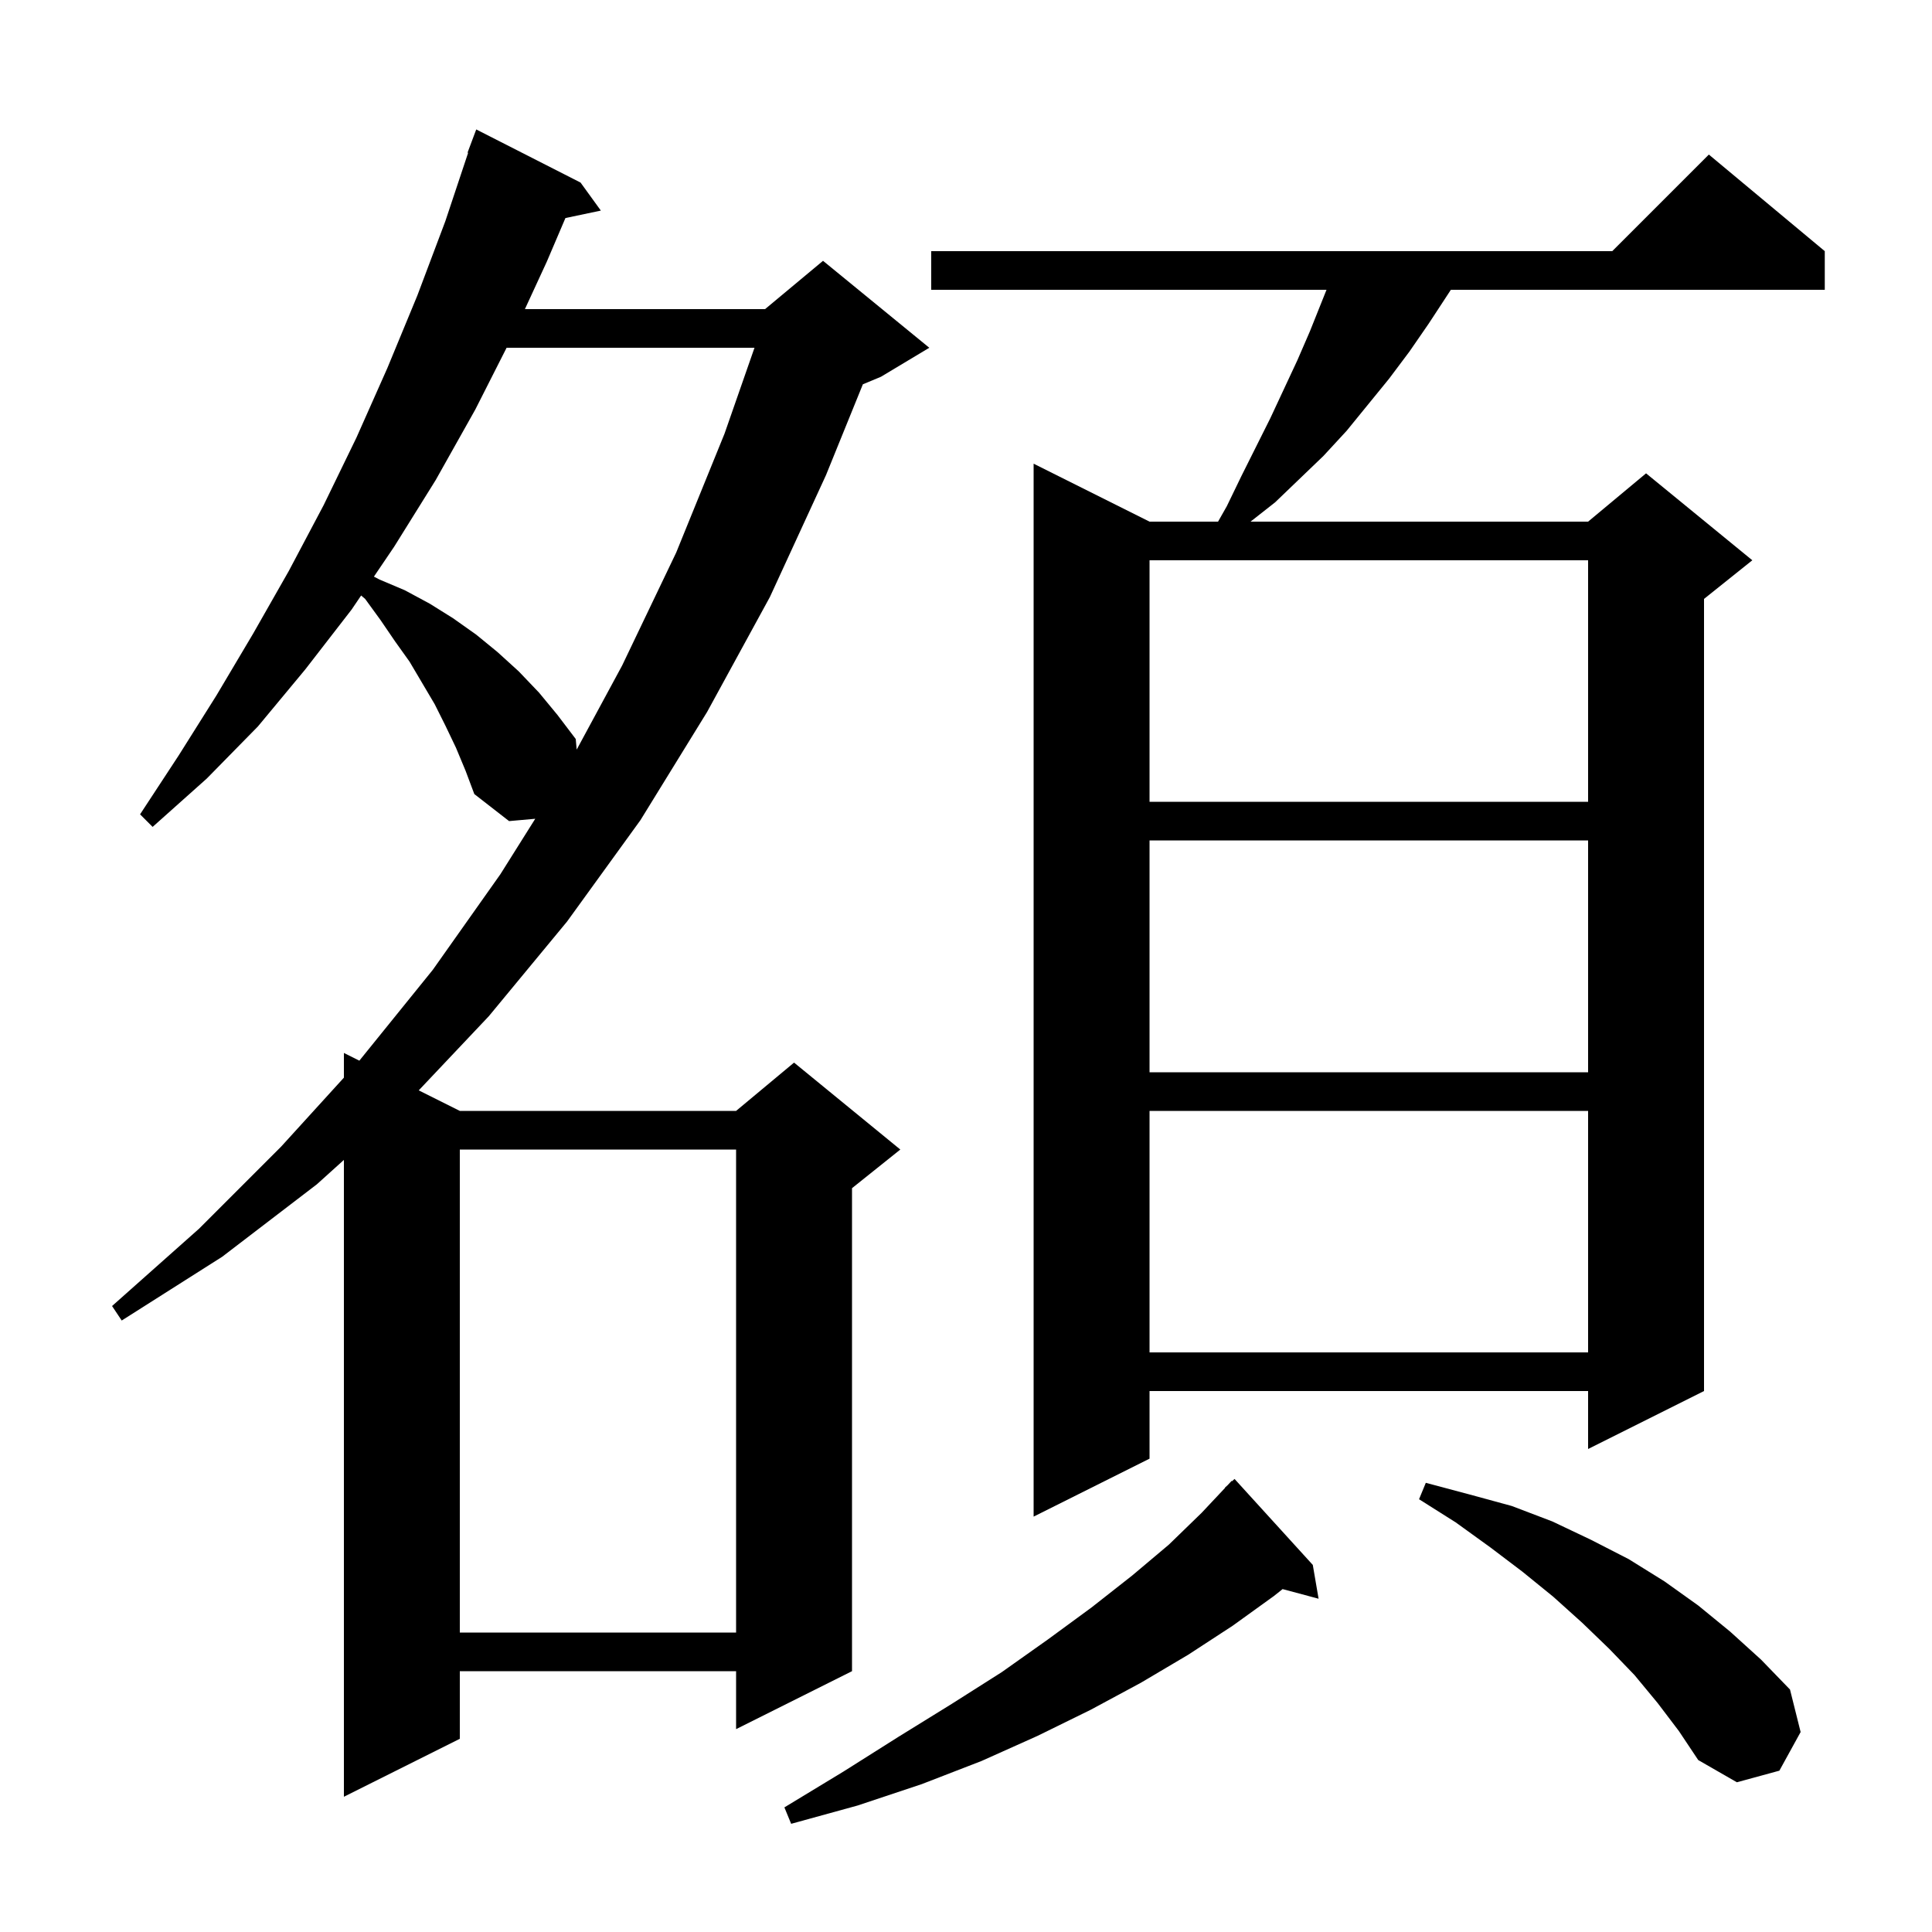 <svg xmlns="http://www.w3.org/2000/svg" xmlns:xlink="http://www.w3.org/1999/xlink" version="1.1" baseProfile="full" viewBox="0 0 200 200" width="200" height="200"><g fill="currentColor"><path d="M 135.9 162.0 L 136.5 165.5 L 132.773 164.502 L 131.9 165.2 L 127.6 168.3 L 123.0 171.3 L 118.1 174.2 L 112.9 177.0 L 107.4 179.7 L 101.6 182.3 L 95.4 184.7 L 88.8 186.9 L 81.9 188.8 L 81.2 187.1 L 87.3 183.4 L 93.0 179.8 L 98.5 176.4 L 103.7 173.1 L 108.5 169.7 L 113.0 166.4 L 117.2 163.1 L 121.0 159.9 L 124.4 156.6 L 126.823 154.02 L 126.8 154.0 L 127.075 153.753 L 127.5 153.3 L 127.536 153.337 L 127.8 153.1 Z M 47.2 77.4 L 46.1 75.1 L 45.0 72.9 L 42.4 68.5 L 40.9 66.4 L 39.4 64.2 L 37.8 62.0 L 37.384 61.646 L 36.4 63.1 L 31.6 69.3 L 26.7 75.2 L 21.4 80.6 L 15.8 85.6 L 14.5 84.3 L 18.5 78.2 L 22.4 72.0 L 26.2 65.6 L 29.9 59.1 L 33.5 52.3 L 36.9 45.3 L 40.1 38.1 L 43.2 30.6 L 46.1 22.9 L 48.461 15.816 L 48.4 15.8 L 49.3 13.4 L 60.1 18.9 L 62.2 21.8 L 58.533 22.572 L 56.6 27.1 L 54.338 32.0 L 79.2 32.0 L 85.2 27.0 L 96.2 36.0 L 91.2 39.0 L 89.324 39.782 L 85.5 49.2 L 79.7 61.8 L 73.2 73.7 L 66.3 84.9 L 58.7 95.4 L 50.6 105.2 L 43.348 112.874 L 47.6 115.0 L 76.2 115.0 L 82.2 110.0 L 93.2 119.0 L 88.2 123.0 L 88.2 173.0 L 76.2 179.0 L 76.2 173.0 L 47.6 173.0 L 47.6 180.0 L 35.6 186.0 L 35.6 120.074 L 32.8 122.6 L 23.0 130.1 L 12.6 136.7 L 11.6 135.2 L 20.6 127.2 L 29.1 118.7 L 35.6 111.558 L 35.6 109.0 L 37.2 109.8 L 44.8 100.4 L 51.8 90.5 L 55.408 84.759 L 52.7 85.0 L 49.1 82.2 L 48.2 79.8 Z M 171.6 176.3 L 169.2 173.4 L 166.6 170.7 L 163.8 168.0 L 160.8 165.3 L 157.6 162.7 L 154.3 160.2 L 150.7 157.6 L 146.9 155.2 L 147.6 153.5 L 152.1 154.7 L 156.5 155.9 L 160.7 157.5 L 164.7 159.4 L 168.6 161.4 L 172.3 163.7 L 175.8 166.2 L 179.1 168.9 L 182.3 171.8 L 185.3 174.9 L 186.4 179.3 L 184.2 183.3 L 179.8 184.5 L 175.8 182.2 L 173.8 179.2 Z M 47.6 119.0 L 47.6 169.0 L 76.2 169.0 L 76.2 119.0 Z M 188.9 26.0 L 188.9 30.0 L 150.192 30.0 L 149.8 30.6 L 147.9 33.5 L 145.9 36.4 L 143.8 39.2 L 139.4 44.6 L 137.0 47.2 L 132.0 52.0 L 129.455 54.0 L 164.4 54.0 L 170.4 49.0 L 181.4 58.0 L 176.4 62.0 L 176.4 144.0 L 164.4 150.0 L 164.4 144.0 L 119.0 144.0 L 119.0 151.0 L 107.0 157.0 L 107.0 48.0 L 119.0 54.0 L 126.093 54.0 L 127.0 52.4 L 128.5 49.3 L 131.5 43.3 L 134.3 37.3 L 135.6 34.3 L 137.32 30.0 L 96.4 30.0 L 96.4 26.0 L 166.9 26.0 L 176.9 16.0 Z M 119.0 115.0 L 119.0 140.0 L 164.4 140.0 L 164.4 115.0 Z M 119.0 87.0 L 119.0 111.0 L 164.4 111.0 L 164.4 87.0 Z M 119.0 58.0 L 119.0 83.0 L 164.4 83.0 L 164.4 58.0 Z M 52.443 36.0 L 49.2 42.4 L 45.1 49.7 L 40.8 56.6 L 38.707 59.692 L 39.3 60.0 L 41.9 61.1 L 44.5 62.5 L 46.9 64.0 L 49.3 65.7 L 51.5 67.5 L 53.7 69.5 L 55.8 71.7 L 57.7 74.0 L 59.6 76.5 L 59.698 77.599 L 64.4 68.9 L 70.0 57.2 L 75.0 44.9 L 78.105 36.0 Z "/></g></svg>